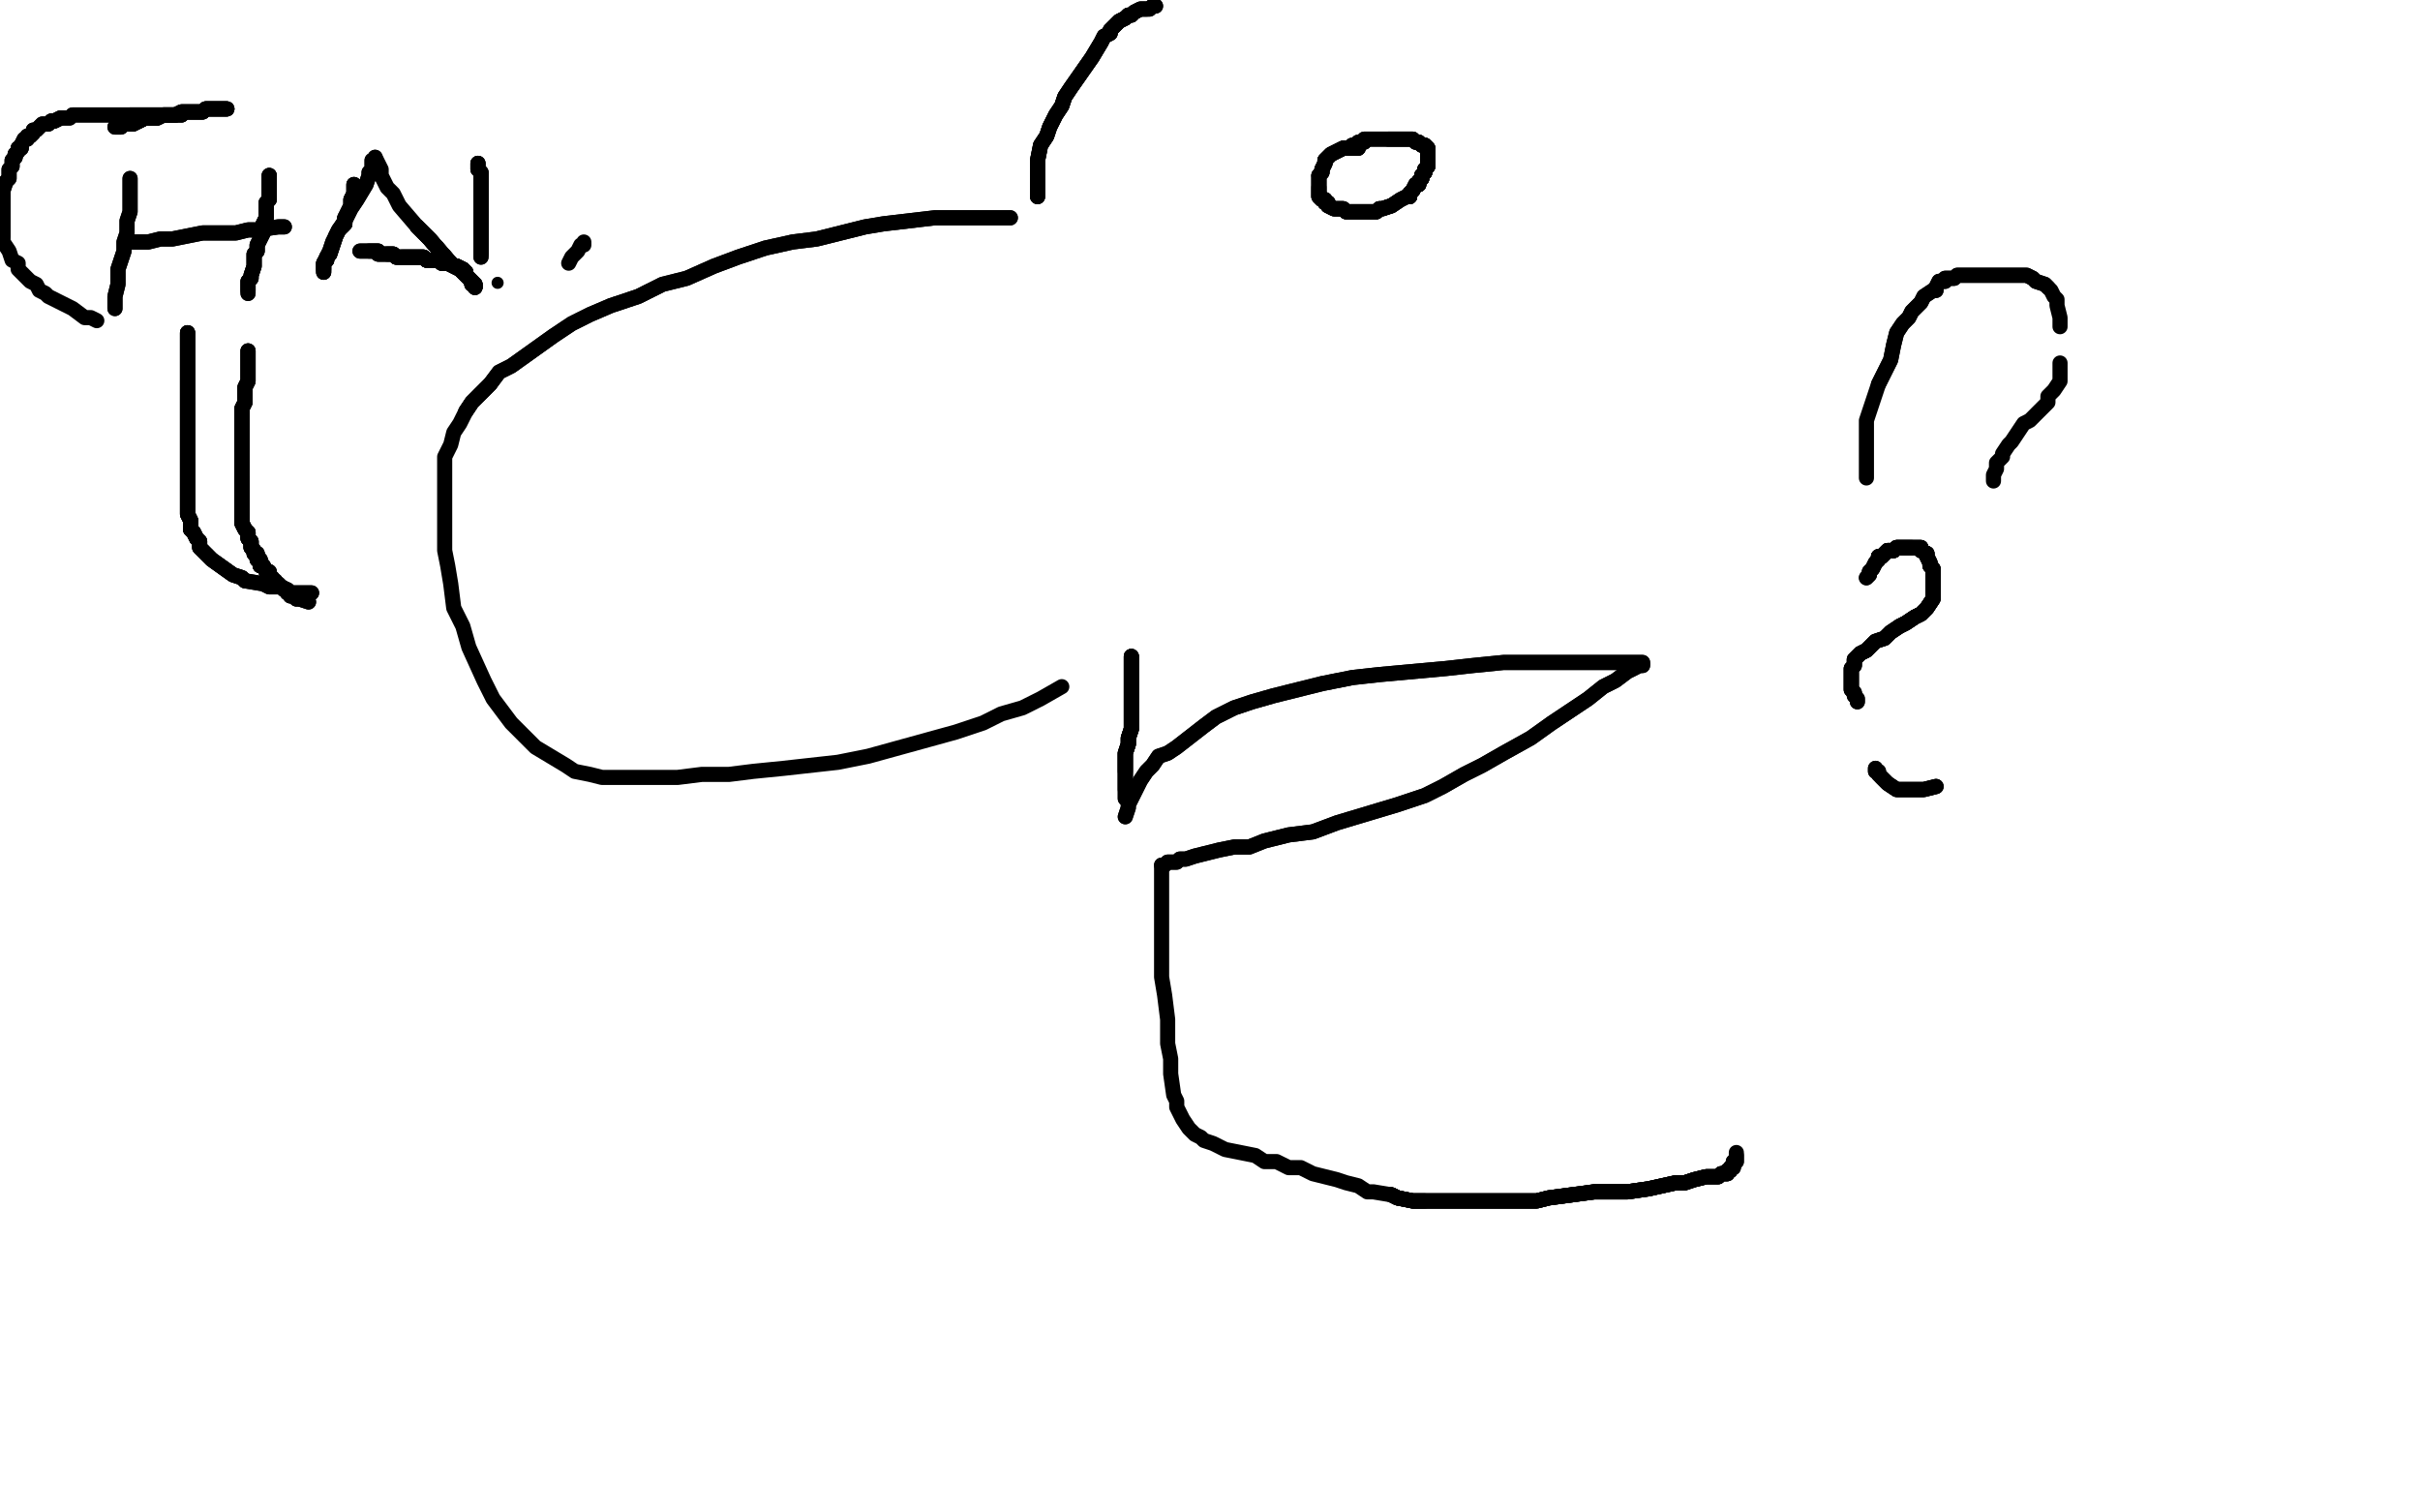 <?xml version="1.0" standalone="no"?>
<!DOCTYPE svg PUBLIC "-//W3C//DTD SVG 1.1//EN"
"http://www.w3.org/Graphics/SVG/1.1/DTD/svg11.dtd">

<svg width="800" height="500" version="1.1" xmlns="http://www.w3.org/2000/svg" xmlns:xlink="http://www.w3.org/1999/xlink" style="stroke-antialiasing: false"><desc>This SVG has been created on https://colorillo.com/</desc><rect x='0' y='0' width='800' height='500' style='fill: rgb(255,255,255); stroke-width:0' /><polyline points="351,227 344,231 338,234 331,236 325,239 316,242 287,250 277,252 268,253 259,254 249,255 241,256 232,256 224,257 210,257 204,257 199,257 195,256 190,255 187,253 177,247 175,245 172,242 169,239 166,235 163,231 160,225 155,214 153,207 150,201 149,193 148,187 147,182 147,168 147,163 147,158 147,151 149,147 150,143 152,140 154,136 156,133 159,130 162,127" style="fill: none; stroke: #000000; stroke-width: 5; stroke-linejoin: round; stroke-linecap: round; stroke-antialiasing: false; stroke-antialias: 0; opacity: 1.0"/>
<polyline points="154,136 156,133 159,130 162,127 165,123 169,121 183,111 189,107 195,104 202,101 211,98 219,94 227,92 236,88 244,85 253,82 262,80 270,79 286,75 292,74 309,72 314,72 320,72 323,72 326,72 328,72 330,72 332,72 333,72 334,72" style="fill: none; stroke: #000000; stroke-width: 5; stroke-linejoin: round; stroke-linecap: round; stroke-antialiasing: false; stroke-antialias: 0; opacity: 1.0"/>
<polyline points="154,136 156,133 159,130 162,127 165,123 169,121 183,111 189,107 195,104 202,101 211,98 219,94 227,92 236,88 244,85 253,82 262,80 270,79 286,75 292,74 309,72 314,72 320,72 323,72 326,72 328,72 330,72 332,72 333,72 334,72" style="fill: none; stroke: #000000; stroke-width: 5; stroke-linejoin: round; stroke-linecap: round; stroke-antialiasing: false; stroke-antialias: 0; opacity: 1.0"/>
<polyline points="343,65 343,63 343,62 343,60 343,58 343,56 343,53 344,48 346,45 347,42 349,38 351,35 352,32 354,29 361,19 364,14 365,12 367,11 367,10 368,9 369,8 370,7 372,6 373,5 374,5 375,4 377,3 379,3" style="fill: none; stroke: #000000; stroke-width: 5; stroke-linejoin: round; stroke-linecap: round; stroke-antialiasing: false; stroke-antialias: 0; opacity: 1.0"/>
<polyline points="343,65 343,63 343,62 343,60 343,58 343,56 343,53 344,48 346,45 347,42 349,38 351,35 352,32 354,29 361,19 364,14 365,12 367,11 367,10 368,9 369,8 370,7 372,6 373,5 374,5 375,4 377,3 379,3 380,3 381,2 382,2" style="fill: none; stroke: #000000; stroke-width: 5; stroke-linejoin: round; stroke-linecap: round; stroke-antialiasing: false; stroke-antialias: 0; opacity: 1.0"/>
<polyline points="343,65 343,63 343,62 343,60 343,58 343,56 343,53 344,48 346,45 347,42 349,38 351,35 352,32 354,29 361,19 364,14 365,12 367,11 367,10 368,9 369,8 370,7 372,6 373,5 374,5 375,4 377,3 379,3 380,3 381,2 382,2" style="fill: none; stroke: #000000; stroke-width: 5; stroke-linejoin: round; stroke-linecap: round; stroke-antialiasing: false; stroke-antialias: 0; opacity: 1.0"/>
<polyline points="374,217 374,241 373,244 373,246 372,249 372,251 372,252 372,253 372,254 372,255" style="fill: none; stroke: #000000; stroke-width: 5; stroke-linejoin: round; stroke-linecap: round; stroke-antialiasing: false; stroke-antialias: 0; opacity: 1.0"/>
<polyline points="374,217 374,241 373,244 373,246 372,249 372,251 372,252 372,253 372,254 372,255 372,256 372,257 372,258 372,259 372,260 372,261" style="fill: none; stroke: #000000; stroke-width: 5; stroke-linejoin: round; stroke-linecap: round; stroke-antialiasing: false; stroke-antialias: 0; opacity: 1.0"/>
<polyline points="374,217 374,241 373,244 373,246 372,249 372,251 372,252 372,253 372,254 372,255 372,256 372,257 372,258 372,259 372,260 372,261 372,262 372,263 372,264" style="fill: none; stroke: #000000; stroke-width: 5; stroke-linejoin: round; stroke-linecap: round; stroke-antialiasing: false; stroke-antialias: 0; opacity: 1.0"/>
<polyline points="374,217 374,241 373,244 373,246 372,249 372,251 372,252 372,253 372,254 372,255 372,256 372,257 372,258 372,259 372,260 372,261 372,262 372,263 372,264" style="fill: none; stroke: #000000; stroke-width: 5; stroke-linejoin: round; stroke-linecap: round; stroke-antialiasing: false; stroke-antialias: 0; opacity: 1.0"/>
<polyline points="372,270 373,267 373,266 374,264 375,262 376,260 377,258 379,255 381,253 383,250 386,249 389,247 398,240 402,237 408,234 414,232 421,230 437,226 447,224 456,223 478,221 487,220 497,219 505,219 512,219 518,219 529,219 534,219 538,219 540,219 542,219 543,219" style="fill: none; stroke: #000000; stroke-width: 5; stroke-linejoin: round; stroke-linecap: round; stroke-antialiasing: false; stroke-antialias: 0; opacity: 1.0"/>
<polyline points="372,270 373,267 373,266 374,264 375,262 376,260 377,258 379,255 381,253 383,250 386,249 389,247 398,240 402,237 408,234 414,232 421,230 437,226 447,224 456,223 478,221 487,220 497,219 505,219 512,219 518,219 529,219 534,219 538,219 540,219 542,219 543,219" style="fill: none; stroke: #000000; stroke-width: 5; stroke-linejoin: round; stroke-linecap: round; stroke-antialiasing: false; stroke-antialias: 0; opacity: 1.0"/>
<polyline points="543,220 542,220 540,221 538,222 534,225 530,227 525,231 519,235 513,239 506,244 497,249 490,253 484,256 477,260 471,263 462,266 442,272 434,275 426,276 418,278 413,280 408,280 403,281 395,283 392,284 390,284 389,285 387,285 386,285 385,286 384,286" style="fill: none; stroke: #000000; stroke-width: 5; stroke-linejoin: round; stroke-linecap: round; stroke-antialiasing: false; stroke-antialias: 0; opacity: 1.0"/>
<polyline points="543,220 542,220 540,221 538,222 534,225 530,227 525,231 519,235 513,239 506,244 497,249 490,253 484,256 477,260 471,263 462,266 442,272 434,275 426,276 418,278 413,280 408,280 403,281 395,283 392,284 390,284 389,285 387,285 386,285 385,286 384,286 384,287 384,290 384,292 384,294 384,297 384,300 384,303 384,307 384,311 384,316 384,323 385,329 386,337 386,345 387,350 387,355 388,362 389,364 389,366 390,368 391,370 393,373 394,374 395,375 397,376 398,377 401,378 403,379 405,380 415,382 418,384 422,384 426,386 430,386 434,388 438,389 442,390 445,391 449,392 452,394 454,394 460,395 462,396 467,397 469,397 471,397" style="fill: none; stroke: #000000; stroke-width: 5; stroke-linejoin: round; stroke-linecap: round; stroke-antialiasing: false; stroke-antialias: 0; opacity: 1.0"/>
<polyline points="460,395 462,396 467,397 469,397 471,397 473,397 478,397 481,397 484,397 489,397 492,397 496,397 500,397 504,397 508,397 512,396 527,394 533,394 538,394 545,393 554,391 557,391 560,390 564,389 566,389 568,389 569,388 570,388 571,388" style="fill: none; stroke: #000000; stroke-width: 5; stroke-linejoin: round; stroke-linecap: round; stroke-antialiasing: false; stroke-antialias: 0; opacity: 1.0"/>
<polyline points="460,395 462,396 467,397 469,397 471,397 473,397 478,397 481,397 484,397 489,397 492,397 496,397 500,397 504,397 508,397 512,396 527,394 533,394 538,394 545,393 554,391 557,391 560,390 564,389 566,389 568,389 569,388 570,388 571,388 571,387 572,387 572,386 573,386" style="fill: none; stroke: #000000; stroke-width: 5; stroke-linejoin: round; stroke-linecap: round; stroke-antialiasing: false; stroke-antialias: 0; opacity: 1.0"/>
<polyline points="460,395 462,396 467,397 469,397 471,397 473,397 478,397 481,397 484,397 489,397 492,397 496,397 500,397 504,397 508,397 512,396 527,394 533,394 538,394 545,393 554,391 557,391 560,390 564,389 566,389 568,389 569,388 570,388 571,388 571,387 572,387 572,386 573,386 573,385 573,384 574,384 574,383 574,382" style="fill: none; stroke: #000000; stroke-width: 5; stroke-linejoin: round; stroke-linecap: round; stroke-antialiasing: false; stroke-antialias: 0; opacity: 1.0"/>
<polyline points="460,395 462,396 467,397 469,397 471,397 473,397 478,397 481,397 484,397 489,397 492,397 496,397 500,397 504,397 508,397 512,396 527,394 533,394 538,394 545,393 554,391 557,391 560,390 564,389 566,389 568,389 569,388 570,388 571,388 571,387 572,387 572,386 573,386 573,385 573,384 574,384 574,383 574,382 574,381" style="fill: none; stroke: #000000; stroke-width: 5; stroke-linejoin: round; stroke-linecap: round; stroke-antialiasing: false; stroke-antialias: 0; opacity: 1.0"/>
<polyline points="449,49 448,49 447,49 445,49 444,49 442,50 440,51 439,52 438,53 438,54 437,56 437,57 436,58" style="fill: none; stroke: #000000; stroke-width: 5; stroke-linejoin: round; stroke-linecap: round; stroke-antialiasing: false; stroke-antialias: 0; opacity: 1.0"/>
<polyline points="449,49 448,49 447,49 445,49 444,49 442,50 440,51 439,52 438,53 438,54 437,56 437,57 436,58 436,59 436,60 436,61 436,62 436,63 436,64 436,65 437,66 438,66 438,67 439,67" style="fill: none; stroke: #000000; stroke-width: 5; stroke-linejoin: round; stroke-linecap: round; stroke-antialiasing: false; stroke-antialias: 0; opacity: 1.0"/>
<polyline points="449,49 448,49 447,49 445,49 444,49 442,50 440,51 439,52 438,53 438,54 437,56 437,57 436,58 436,59 436,60 436,61 436,62 436,63 436,64 436,65 437,66 438,66 438,67 439,67 439,68 441,69 442,69 443,69 444,69 445,70 446,70 447,70 449,70 450,70 452,70 453,70 455,70 456,69 457,69 460,68" style="fill: none; stroke: #000000; stroke-width: 5; stroke-linejoin: round; stroke-linecap: round; stroke-antialiasing: false; stroke-antialias: 0; opacity: 1.0"/>
<polyline points="447,49 445,49 444,49 442,50 440,51 439,52 438,53 438,54 437,56 437,57 436,58 436,59 436,60 436,61 436,62 436,63 436,64 436,65 437,66 438,66 438,67 439,67 439,68 441,69 442,69 443,69 444,69 445,70 446,70 447,70 449,70 450,70 452,70 453,70 455,70 456,69 457,69 460,68 463,66 465,65 466,65 466,64 467,63 468,61 469,61 469,60 470,59 470,58 471,57" style="fill: none; stroke: #000000; stroke-width: 5; stroke-linejoin: round; stroke-linecap: round; stroke-antialiasing: false; stroke-antialias: 0; opacity: 1.0"/>
<polyline points="436,62 436,63 436,64 436,65 437,66 438,66 438,67 439,67 439,68 441,69 442,69 443,69 444,69 445,70 446,70 447,70 449,70 450,70 452,70 453,70 455,70 456,69 457,69 460,68 463,66 465,65 466,65 466,64 467,63 468,61 469,61 469,60 470,59 470,58 471,57 471,56 472,55 472,54 472,53 472,52 472,50 472,49 471,48" style="fill: none; stroke: #000000; stroke-width: 5; stroke-linejoin: round; stroke-linecap: round; stroke-antialiasing: false; stroke-antialias: 0; opacity: 1.0"/>
<polyline points="439,68 441,69 442,69 443,69 444,69 445,70 446,70 447,70 449,70 450,70 452,70 453,70 455,70 456,69 457,69 460,68 463,66 465,65 466,65 466,64 467,63 468,61 469,61 469,60 470,59 470,58 471,57 471,56 472,55 472,54 472,53 472,52 472,50 472,49 471,48 470,48 469,47 468,47 467,46 466,46 465,46 464,46 463,46 462,46 461,46 459,46" style="fill: none; stroke: #000000; stroke-width: 5; stroke-linejoin: round; stroke-linecap: round; stroke-antialiasing: false; stroke-antialias: 0; opacity: 1.0"/>
<polyline points="466,65 466,64 467,63 468,61 469,61 469,60 470,59 470,58 471,57 471,56 472,55 472,54 472,53 472,52 472,50 472,49 471,48 470,48 469,47 468,47 467,46 466,46 465,46 464,46 463,46 462,46 461,46 459,46 458,46 457,46 456,46 455,46 454,46 453,46 452,46 451,46 451,47 449,47 448,48 447,48 446,49" style="fill: none; stroke: #000000; stroke-width: 5; stroke-linejoin: round; stroke-linecap: round; stroke-antialiasing: false; stroke-antialias: 0; opacity: 1.0"/>
<polyline points="466,65 466,64 467,63 468,61 469,61 469,60 470,59 470,58 471,57 471,56 472,55 472,54 472,53 472,52 472,50 472,49 471,48 470,48 469,47 468,47 467,46 466,46 465,46 464,46 463,46 462,46 461,46 459,46 458,46 457,46 456,46 455,46 454,46 453,46 452,46 451,46 451,47 449,47 448,48 447,48 446,49" style="fill: none; stroke: #000000; stroke-width: 5; stroke-linejoin: round; stroke-linecap: round; stroke-antialiasing: false; stroke-antialias: 0; opacity: 1.0"/>
<polyline points="617,158 617,157 617,155 617,153 617,150 617,148 617,146 617,142 617,139 620,130 621,127 623,123 625,119 626,114 627,110 629,107 631,105 632,103 634,101 635,100 636,98 639,96 640,96 640,95 641,93 642,93 643,93 643,92 644,92 645,92 646,92 647,91 649,91 650,91 651,91 653,91 654,91 656,91 658,91 663,91 666,91 668,91 670,91 672,92 673,93 676,94 677,95" style="fill: none; stroke: #000000; stroke-width: 5; stroke-linejoin: round; stroke-linecap: round; stroke-antialiasing: false; stroke-antialias: 0; opacity: 1.0"/>
<polyline points="621,127 623,123 625,119 626,114 627,110 629,107 631,105 632,103 634,101 635,100 636,98 639,96 640,96 640,95 641,93 642,93 643,93 643,92 644,92 645,92 646,92 647,91 649,91 650,91 651,91 653,91 654,91 656,91 658,91 663,91 666,91 668,91 670,91 672,92 673,93 676,94 677,95 678,96 679,98 680,99 680,100 680,101 681,105 681,107 681,108" style="fill: none; stroke: #000000; stroke-width: 5; stroke-linejoin: round; stroke-linecap: round; stroke-antialiasing: false; stroke-antialias: 0; opacity: 1.0"/>
<polyline points="681,120 681,121 681,122 681,125 681,126 679,129 678,130 677,131 677,133 675,135 673,137 672,138 671,139 669,140 667,143 665,146 664,147 662,150 662,151 661,152 660,153 660,155 659,157 659,159" style="fill: none; stroke: #000000; stroke-width: 5; stroke-linejoin: round; stroke-linecap: round; stroke-antialiasing: false; stroke-antialias: 0; opacity: 1.0"/>
<polyline points="640,260 636,261 634,261 633,261 632,261 631,261 630,261 629,261 628,261 627,261 624,259 623,258 622,257" style="fill: none; stroke: #000000; stroke-width: 5; stroke-linejoin: round; stroke-linecap: round; stroke-antialiasing: false; stroke-antialias: 0; opacity: 1.0"/>
<polyline points="640,260 636,261 634,261 633,261 632,261 631,261 630,261 629,261 628,261 627,261 624,259 623,258 622,257 621,256 621,255 620,255 620,254" style="fill: none; stroke: #000000; stroke-width: 5; stroke-linejoin: round; stroke-linecap: round; stroke-antialiasing: false; stroke-antialias: 0; opacity: 1.0"/>
<polyline points="640,260 636,261 634,261 633,261 632,261 631,261 630,261 629,261 628,261 627,261 624,259 623,258 622,257 621,256 621,255 620,255 620,254" style="fill: none; stroke: #000000; stroke-width: 5; stroke-linejoin: round; stroke-linecap: round; stroke-antialiasing: false; stroke-antialias: 0; opacity: 1.0"/>
<polyline points="617,191 618,190 618,189 619,188 620,186 621,185 621,184 622,184 623,183 624,182 625,182 626,182 627,181 629,181 630,181 631,181 632,181" style="fill: none; stroke: #000000; stroke-width: 5; stroke-linejoin: round; stroke-linecap: round; stroke-antialiasing: false; stroke-antialias: 0; opacity: 1.0"/>
<polyline points="617,191 618,190 618,189 619,188 620,186 621,185 621,184 622,184 623,183 624,182 625,182 626,182 627,181 629,181 630,181 631,181 632,181 634,181 635,181 635,182 637,183 637,184 638,186 638,187 639,188 639,190 639,192 639,193 639,195 639,198 637,201 635,203 633,204 630,206 628,207" style="fill: none; stroke: #000000; stroke-width: 5; stroke-linejoin: round; stroke-linecap: round; stroke-antialiasing: false; stroke-antialias: 0; opacity: 1.0"/>
<polyline points="618,189 619,188 620,186 621,185 621,184 622,184 623,183 624,182 625,182 626,182 627,181 629,181 630,181 631,181 632,181 634,181 635,181 635,182 637,183 637,184 638,186 638,187 639,188 639,190 639,192 639,193 639,195 639,198 637,201 635,203 633,204 630,206 628,207 625,209 623,211 620,212 617,215 615,216 614,217 613,218 613,219 613,220 612,221 612,223 612,224 612,226 612,227 612,228 613,229" style="fill: none; stroke: #000000; stroke-width: 5; stroke-linejoin: round; stroke-linecap: round; stroke-antialiasing: false; stroke-antialias: 0; opacity: 1.0"/>
<polyline points="621,184 622,184 623,183 624,182 625,182 626,182 627,181 629,181 630,181 631,181 632,181 634,181 635,181 635,182 637,183 637,184 638,186 638,187 639,188 639,190 639,192 639,193 639,195 639,198 637,201 635,203 633,204 630,206 628,207 625,209 623,211 620,212 617,215 615,216 614,217 613,218 613,219 613,220 612,221 612,223 612,224 612,226 612,227 612,228 613,229 613,230 614,231 614,232" style="fill: none; stroke: #000000; stroke-width: 5; stroke-linejoin: round; stroke-linecap: round; stroke-antialiasing: false; stroke-antialias: 0; opacity: 1.0"/>
<polyline points="621,184 622,184 623,183 624,182 625,182 626,182 627,181 629,181 630,181 631,181 632,181 634,181 635,181 635,182 637,183 637,184 638,186 638,187 639,188 639,190 639,192 639,193 639,195 639,198 637,201 635,203 633,204 630,206 628,207 625,209 623,211 620,212 617,215 615,216 614,217 613,218 613,219 613,220 612,221 612,223 612,224 612,226 612,227 612,228 613,229 613,230 614,231 614,232" style="fill: none; stroke: #000000; stroke-width: 5; stroke-linejoin: round; stroke-linecap: round; stroke-antialiasing: false; stroke-antialias: 0; opacity: 1.0"/>
<polyline points="60,38 59,38 58,38 57,38 56,38 55,38 52,38 48,38 46,38 45,38 43,38" style="fill: none; stroke: #000000; stroke-width: 5; stroke-linejoin: round; stroke-linecap: round; stroke-antialiasing: false; stroke-antialias: 0; opacity: 1.0"/>
<polyline points="60,38 59,38 58,38 57,38 56,38 55,38 52,38 48,38 46,38 45,38 43,38 35,38 33,38 30,38 29,38 27,38 25,38 24,38 23,39 21,39 20,39 18,40 17,40" style="fill: none; stroke: #000000; stroke-width: 5; stroke-linejoin: round; stroke-linecap: round; stroke-antialiasing: false; stroke-antialias: 0; opacity: 1.0"/>
<polyline points="60,38 59,38 58,38 57,38 56,38 55,38 52,38 48,38 46,38 45,38 43,38 35,38 33,38 30,38 29,38 27,38 25,38 24,38 23,39 21,39 20,39 18,40 17,40 16,41 15,41 14,41 13,42 12,43 11,43 11,44 10,45 9,45 9,46 8,46 7,48 7,49 6,49 6,50 5,51 5,52" style="fill: none; stroke: #000000; stroke-width: 5; stroke-linejoin: round; stroke-linecap: round; stroke-antialiasing: false; stroke-antialias: 0; opacity: 1.0"/>
<polyline points="20,39 18,40 17,40 16,41 15,41 14,41 13,42 12,43 11,43 11,44 10,45 9,45 9,46 8,46 7,48 7,49 6,49 6,50 5,51 5,52 4,53 4,54 4,55 3,56 3,57 3,59 2,60 1,63 1,64 1,65 1,66 1,67 1,69 1,70 1,72 1,74 1,75 1,76 1,77 1,78" style="fill: none; stroke: #000000; stroke-width: 5; stroke-linejoin: round; stroke-linecap: round; stroke-antialiasing: false; stroke-antialias: 0; opacity: 1.0"/>
<polyline points="7,48 7,49 6,49 6,50 5,51 5,52 4,53 4,54 4,55 3,56 3,57 3,59 2,60 1,63 1,64 1,65 1,66 1,67 1,69 1,70 1,72 1,74 1,75 1,76 1,77 1,78 1,80 3,83 4,86 6,87 6,89 7,90 10,93 12,94 13,96 15,97 16,98 18,99 22,101 24,102 28,105 30,105 32,106" style="fill: none; stroke: #000000; stroke-width: 5; stroke-linejoin: round; stroke-linecap: round; stroke-antialiasing: false; stroke-antialias: 0; opacity: 1.0"/>
<polyline points="188,87 189,85 190,84 191,83 192,81 193,81 193,80" style="fill: none; stroke: #000000; stroke-width: 5; stroke-linejoin: round; stroke-linecap: round; stroke-antialiasing: false; stroke-antialias: 0; opacity: 1.0"/>
<polyline points="75,36 68,36 67,37 65,37 63,37 60,37 58,38 56,38 55,38 54,38 52,39 50,39 49,39 48,39 46,40 44,41 43,41" style="fill: none; stroke: #000000; stroke-width: 5; stroke-linejoin: round; stroke-linecap: round; stroke-antialiasing: false; stroke-antialias: 0; opacity: 1.0"/>
<polyline points="75,36 68,36 67,37 65,37 63,37 60,37 58,38 56,38 55,38 54,38 52,39 50,39 49,39 48,39 46,40" style="fill: none; stroke: #000000; stroke-width: 5; stroke-linejoin: round; stroke-linecap: round; stroke-antialiasing: false; stroke-antialias: 0; opacity: 1.0"/>
<polyline points="75,36 68,36 67,37 65,37 63,37 60,37 58,38 56,38 55,38 54,38 52,39 50,39 49,39 48,39 46,40 44,41 43,41 42,41 41,41 40,42 39,42 38,42" style="fill: none; stroke: #000000; stroke-width: 5; stroke-linejoin: round; stroke-linecap: round; stroke-antialiasing: false; stroke-antialias: 0; opacity: 1.0"/>
<polyline points="75,36 68,36 67,37 65,37 63,37 60,37 58,38 56,38 55,38 54,38 52,39 50,39 49,39 48,39 46,40 44,41 43,41 42,41 41,41 40,42 39,42 38,42" style="fill: none; stroke: #000000; stroke-width: 5; stroke-linejoin: round; stroke-linecap: round; stroke-antialiasing: false; stroke-antialias: 0; opacity: 1.0"/>
<polyline points="62,110 62,111 62,112 62,114 62,115 62,117 62,118 62,121 62,123 62,126 62,129 62,132 62,136 62,139 62,142 62,146 62,156 62,159 62,161 62,167 62,170 63,172 63,175 64,176 65,178 66,179 66,181 67,182 69,184 70,185 77,190 80,191 81,192" style="fill: none; stroke: #000000; stroke-width: 5; stroke-linejoin: round; stroke-linecap: round; stroke-antialiasing: false; stroke-antialias: 0; opacity: 1.0"/>
<polyline points="62,110 62,111 62,112 62,114 62,115 62,117 62,118 62,121 62,123 62,126 62,129 62,132 62,136 62,139 62,142 62,146 62,156 62,159 62,161 62,167 62,170 63,172 63,175 64,176 65,178 66,179 66,181 67,182 69,184 70,185 77,190 80,191 81,192 87,193 89,194 91,194 93,194 95,195 96,196 98,196 100,196 101,196 102,196 103,196" style="fill: none; stroke: #000000; stroke-width: 5; stroke-linejoin: round; stroke-linecap: round; stroke-antialiasing: false; stroke-antialias: 0; opacity: 1.0"/>
<polyline points="62,110 62,111 62,112 62,114 62,115 62,117 62,118 62,121 62,123 62,126 62,129 62,132 62,136 62,139 62,142 62,146 62,156 62,159 62,161 62,167 62,170 63,172 63,175 64,176 65,178 66,179" style="fill: none; stroke: #000000; stroke-width: 5; stroke-linejoin: round; stroke-linecap: round; stroke-antialiasing: false; stroke-antialias: 0; opacity: 1.0"/>
<polyline points="62,110 62,111 62,112 62,114 62,115 62,117 62,118 62,121 62,123 62,126 62,129 62,132 62,136 62,139 62,142 62,146 62,156 62,159 62,161 62,167 62,170 63,172 63,175 64,176 65,178 66,179 66,181 67,182 69,184 70,185 77,190 80,191 81,192 87,193 89,194 91,194 93,194 95,195 96,196 98,196 100,196 101,196 102,196 103,196" style="fill: none; stroke: #000000; stroke-width: 5; stroke-linejoin: round; stroke-linecap: round; stroke-antialiasing: false; stroke-antialias: 0; opacity: 1.0"/>
<polyline points="82,116 82,117 82,119 82,120 82,121 82,123 82,124 82,125 82,126 81,128 81,129 81,131 81,132 81,133 80,135 80,138 80,140 80,141 80,142 80,144 80,145 80,146 80,147 80,148 80,149" style="fill: none; stroke: #000000; stroke-width: 5; stroke-linejoin: round; stroke-linecap: round; stroke-antialiasing: false; stroke-antialias: 0; opacity: 1.0"/>
<polyline points="82,116 82,117 82,119 82,120 82,121 82,123 82,124 82,125 82,126 81,128 81,129 81,131 81,132 81,133 80,135 80,138 80,140 80,141 80,142 80,144 80,145 80,146 80,147 80,148 80,149 80,150 80,151 80,152 80,154 80,155 80,156 80,157 80,158 80,159 80,160" style="fill: none; stroke: #000000; stroke-width: 5; stroke-linejoin: round; stroke-linecap: round; stroke-antialiasing: false; stroke-antialias: 0; opacity: 1.0"/>
<polyline points="82,116 82,117 82,119 82,120 82,121 82,123 82,124 82,125 82,126 81,128 81,129 81,131 81,132 81,133 80,135 80,138 80,140 80,141 80,142 80,144 80,145 80,146 80,147 80,148 80,149 80,150 80,151 80,152 80,154 80,155 80,156 80,157 80,158 80,159 80,160 80,161 80,162 80,163 80,164 80,165 80,166 80,168" style="fill: none; stroke: #000000; stroke-width: 5; stroke-linejoin: round; stroke-linecap: round; stroke-antialiasing: false; stroke-antialias: 0; opacity: 1.0"/>
<polyline points="80,149 80,150 80,151 80,152 80,154 80,155 80,156 80,157 80,158 80,159 80,160 80,161 80,162 80,163 80,164 80,165 80,166 80,168 80,169 80,170 80,171 80,172 80,173 81,175 82,176 82,177 82,178 83,179 83,181 84,182 84,183 85,183 85,185 86,185 86,186 86,187 87,187 88,189" style="fill: none; stroke: #000000; stroke-width: 5; stroke-linejoin: round; stroke-linecap: round; stroke-antialiasing: false; stroke-antialias: 0; opacity: 1.0"/>
<polyline points="80,158 80,159 80,160 80,161 80,162 80,163 80,164 80,165 80,166 80,168 80,169 80,170 80,171 80,172 80,173 81,175 82,176 82,177 82,178 83,179 83,181 84,182 84,183 85,183 85,185 86,185 86,186 86,187 87,187 88,189 89,189 89,191 90,191 90,192 91,192 91,193 92,193 94,195 95,195 95,196 96,196 96,197 97,197 98,197 98,198 99,198" style="fill: none; stroke: #000000; stroke-width: 5; stroke-linejoin: round; stroke-linecap: round; stroke-antialiasing: false; stroke-antialias: 0; opacity: 1.0"/>
<polyline points="80,158 80,159 80,160 80,161 80,162 80,163 80,164 80,165 80,166 80,168 80,169 80,170 80,171 80,172 80,173 81,175 82,176 82,177 82,178 83,179 83,181 84,182 84,183 85,183 85,185 86,185 86,186 86,187 87,187 88,189 89,189 89,191 90,191 90,192 91,192 91,193 92,193 94,195 95,195 95,196 96,196 96,197 97,197 98,197 98,198 99,198 102,199" style="fill: none; stroke: #000000; stroke-width: 5; stroke-linejoin: round; stroke-linecap: round; stroke-antialiasing: false; stroke-antialias: 0; opacity: 1.0"/>
<polyline points="80,158 80,159 80,160 80,161 80,162 80,163 80,164 80,165 80,166 80,168 80,169 80,170 80,171 80,172 80,173 81,175 82,176 82,177 82,178 83,179 83,181 84,182 84,183 85,183 85,185 86,185 86,186 86,187 87,187 88,189 89,189 89,191 90,191 90,192 91,192 91,193 92,193 94,195 95,195 95,196 96,196 96,197 97,197 98,197 98,198 99,198 102,199" style="fill: none; stroke: #000000; stroke-width: 5; stroke-linejoin: round; stroke-linecap: round; stroke-antialiasing: false; stroke-antialias: 0; opacity: 1.0"/>
<polyline points="43,59 43,60 43,62 43,63 43,65 43,70 42,73 42,77 41,80 41,83 40,86 39,89 39,91 39,94 38,98 38,99 38,100 38,101 38,102" style="fill: none; stroke: #000000; stroke-width: 5; stroke-linejoin: round; stroke-linecap: round; stroke-antialiasing: false; stroke-antialias: 0; opacity: 1.0"/>
<polyline points="43,59 43,60 43,62 43,63 43,65 43,70 42,73 42,77 41,80 41,83 40,86 39,89 39,91 39,94 38,98 38,99 38,100 38,101 38,102" style="fill: none; stroke: #000000; stroke-width: 5; stroke-linejoin: round; stroke-linecap: round; stroke-antialiasing: false; stroke-antialias: 0; opacity: 1.0"/>
<polyline points="42,80 44,80 45,80 49,80 53,79 57,79 62,78 67,77 73,77 78,77 82,76 85,76 92,75 94,75" style="fill: none; stroke: #000000; stroke-width: 5; stroke-linejoin: round; stroke-linecap: round; stroke-antialiasing: false; stroke-antialias: 0; opacity: 1.0"/>
<polyline points="42,80 44,80 45,80 49,80 53,79 57,79 62,78 67,77 73,77 78,77 82,76 85,76 92,75 94,75" style="fill: none; stroke: #000000; stroke-width: 5; stroke-linejoin: round; stroke-linecap: round; stroke-antialiasing: false; stroke-antialias: 0; opacity: 1.0"/>
<polyline points="89,58 89,60 89,62 89,64 89,66 88,67 88,70 88,72 87,74 87,77 86,79 85,81 85,83 84,84 84,86 84,88 83,91 83,92 82,93 82,94 82,95 82,96" style="fill: none; stroke: #000000; stroke-width: 5; stroke-linejoin: round; stroke-linecap: round; stroke-antialiasing: false; stroke-antialias: 0; opacity: 1.0"/>
<polyline points="89,58 89,60 89,62 89,64 89,66 88,67 88,70 88,72 87,74 87,77 86,79 85,81 85,83 84,84 84,86 84,88 83,91 83,92 82,93 82,94 82,95 82,96 82,97" style="fill: none; stroke: #000000; stroke-width: 5; stroke-linejoin: round; stroke-linecap: round; stroke-antialiasing: false; stroke-antialias: 0; opacity: 1.0"/>
<polyline points="89,58 89,60 89,62 89,64 89,66 88,67 88,70 88,72 87,74 87,77 86,79 85,81 85,83 84,84 84,86 84,88 83,91 83,92 82,93 82,94 82,95 82,96 82,97" style="fill: none; stroke: #000000; stroke-width: 5; stroke-linejoin: round; stroke-linecap: round; stroke-antialiasing: false; stroke-antialias: 0; opacity: 1.0"/>
<polyline points="117,61 117,62 117,64 116,66 116,68 115,70 114,72 114,74 112,76 111,78 109,84 108,85 108,86 107,87 107,89" style="fill: none; stroke: #000000; stroke-width: 5; stroke-linejoin: round; stroke-linecap: round; stroke-antialiasing: false; stroke-antialias: 0; opacity: 1.0"/>
<polyline points="117,61 117,62 117,64 116,66 116,68 115,70 114,72 114,74 112,76 111,78 109,84 108,85 108,86 107,87 107,89 107,90" style="fill: none; stroke: #000000; stroke-width: 5; stroke-linejoin: round; stroke-linecap: round; stroke-antialiasing: false; stroke-antialias: 0; opacity: 1.0"/>
<polyline points="117,61 117,62 117,64 116,66 116,68 115,70 114,72 114,74 112,76 111,78 109,84 108,85 108,86 107,87 107,89 107,90 107,89 107,88 107,87 108,85 109,83 110,80 112,76 114,73 116,69 118,66 121,61 122,58 122,57 123,56 123,55 123,54 123,53 124,53 124,52" style="fill: none; stroke: #000000; stroke-width: 5; stroke-linejoin: round; stroke-linecap: round; stroke-antialiasing: false; stroke-antialias: 0; opacity: 1.0"/>
<polyline points="114,72 114,74 112,76 111,78 109,84 108,85 108,86 107,87 107,89 107,90 107,89 107,88 107,87 108,85 109,83 110,80 112,76 114,73 116,69 118,66 121,61 122,58 122,57 123,56 123,55 123,54 123,53 124,53 124,52 125,54 126,56 126,58 127,60 128,62 130,64 132,68 138,75 140,77 142,79 149,87 150,88 152,89 154,91 156,93 156,94 157,94 157,95" style="fill: none; stroke: #000000; stroke-width: 5; stroke-linejoin: round; stroke-linecap: round; stroke-antialiasing: false; stroke-antialias: 0; opacity: 1.0"/>
<polyline points="138,75 140,77 142,79 149,87 150,88 152,89 154,91 156,93 156,94 157,94 157,95 157,94 156,93 155,92 154,91 154,90 153,89 151,88 150,88 148,87 147,87 146,87 145,86 144,86 141,86 140,85 138,85 137,85 136,85 135,85 134,85 133,85" style="fill: none; stroke: #000000; stroke-width: 5; stroke-linejoin: round; stroke-linecap: round; stroke-antialiasing: false; stroke-antialias: 0; opacity: 1.0"/>
<polyline points="138,75 140,77 142,79 149,87 150,88 152,89 154,91 156,93 156,94 157,94 157,95 157,94 156,93 155,92 154,91 154,90 153,89 151,88 150,88 148,87 147,87 146,87 145,86 144,86 141,86 140,85 138,85 137,85 136,85 135,85 134,85 133,85 132,85 131,85 130,84 129,84 128,84" style="fill: none; stroke: #000000; stroke-width: 5; stroke-linejoin: round; stroke-linecap: round; stroke-antialiasing: false; stroke-antialias: 0; opacity: 1.0"/>
<polyline points="138,75 140,77 142,79 149,87 150,88 152,89 154,91 156,93 156,94 157,94 157,95 157,94 156,93 155,92 154,91 154,90 153,89 151,88 150,88 148,87 147,87 146,87 145,86 144,86 141,86 140,85 138,85 137,85 136,85 135,85 134,85 133,85 132,85 131,85 130,84 129,84 128,84 127,84 126,84 125,84 125,83 124,83 123,83 122,83" style="fill: none; stroke: #000000; stroke-width: 5; stroke-linejoin: round; stroke-linecap: round; stroke-antialiasing: false; stroke-antialias: 0; opacity: 1.0"/>
<polyline points="138,75 140,77 142,79 149,87 150,88 152,89 154,91 156,93 156,94 157,94 157,95 157,94 156,93 155,92 154,91 154,90 153,89 151,88 150,88 148,87 147,87 146,87 145,86 144,86 141,86 140,85 138,85 137,85 136,85 135,85 134,85 133,85 132,85 131,85 130,84 129,84 128,84 127,84 126,84 125,84 125,83 124,83 123,83 122,83 121,83 120,83 119,83" style="fill: none; stroke: #000000; stroke-width: 5; stroke-linejoin: round; stroke-linecap: round; stroke-antialiasing: false; stroke-antialias: 0; opacity: 1.0"/>
<polyline points="138,75 140,77 142,79 149,87 150,88 152,89 154,91 156,93 156,94 157,94 157,95 157,94 156,93 155,92 154,91 154,90 153,89 151,88 150,88 148,87 147,87 146,87 145,86 144,86 141,86 140,85 138,85 137,85 136,85 135,85 134,85 133,85 132,85 131,85 130,84 129,84 128,84 127,84 126,84 125,84 125,83 124,83 123,83 122,83 121,83 120,83 119,83" style="fill: none; stroke: #000000; stroke-width: 5; stroke-linejoin: round; stroke-linecap: round; stroke-antialiasing: false; stroke-antialias: 0; opacity: 1.0"/>
<polyline points="158,54 158,55 158,56 159,57 159,60 159,64 159,66 159,68 159,70 159,75 159,78 159,80 159,81 159,82 159,83 159,84" style="fill: none; stroke: #000000; stroke-width: 5; stroke-linejoin: round; stroke-linecap: round; stroke-antialiasing: false; stroke-antialias: 0; opacity: 1.0"/>
<polyline points="158,54 158,55 158,56 159,57 159,60 159,64 159,66 159,68 159,70 159,75 159,78 159,80 159,81 159,82 159,83 159,84 159,85" style="fill: none; stroke: #000000; stroke-width: 5; stroke-linejoin: round; stroke-linecap: round; stroke-antialiasing: false; stroke-antialias: 0; opacity: 1.0"/>
<polyline points="158,54 158,55 158,56 159,57 159,60 159,64 159,66 159,68 159,70 159,75 159,78 159,80 159,81 159,82 159,83 159,84 159,85" style="fill: none; stroke: #000000; stroke-width: 5; stroke-linejoin: round; stroke-linecap: round; stroke-antialiasing: false; stroke-antialias: 0; opacity: 1.0"/>
<circle cx="164.5" cy="93.5" r="2" style="fill: #000000; stroke-antialiasing: false; stroke-antialias: 0; opacity: 1.0"/>
</svg>
